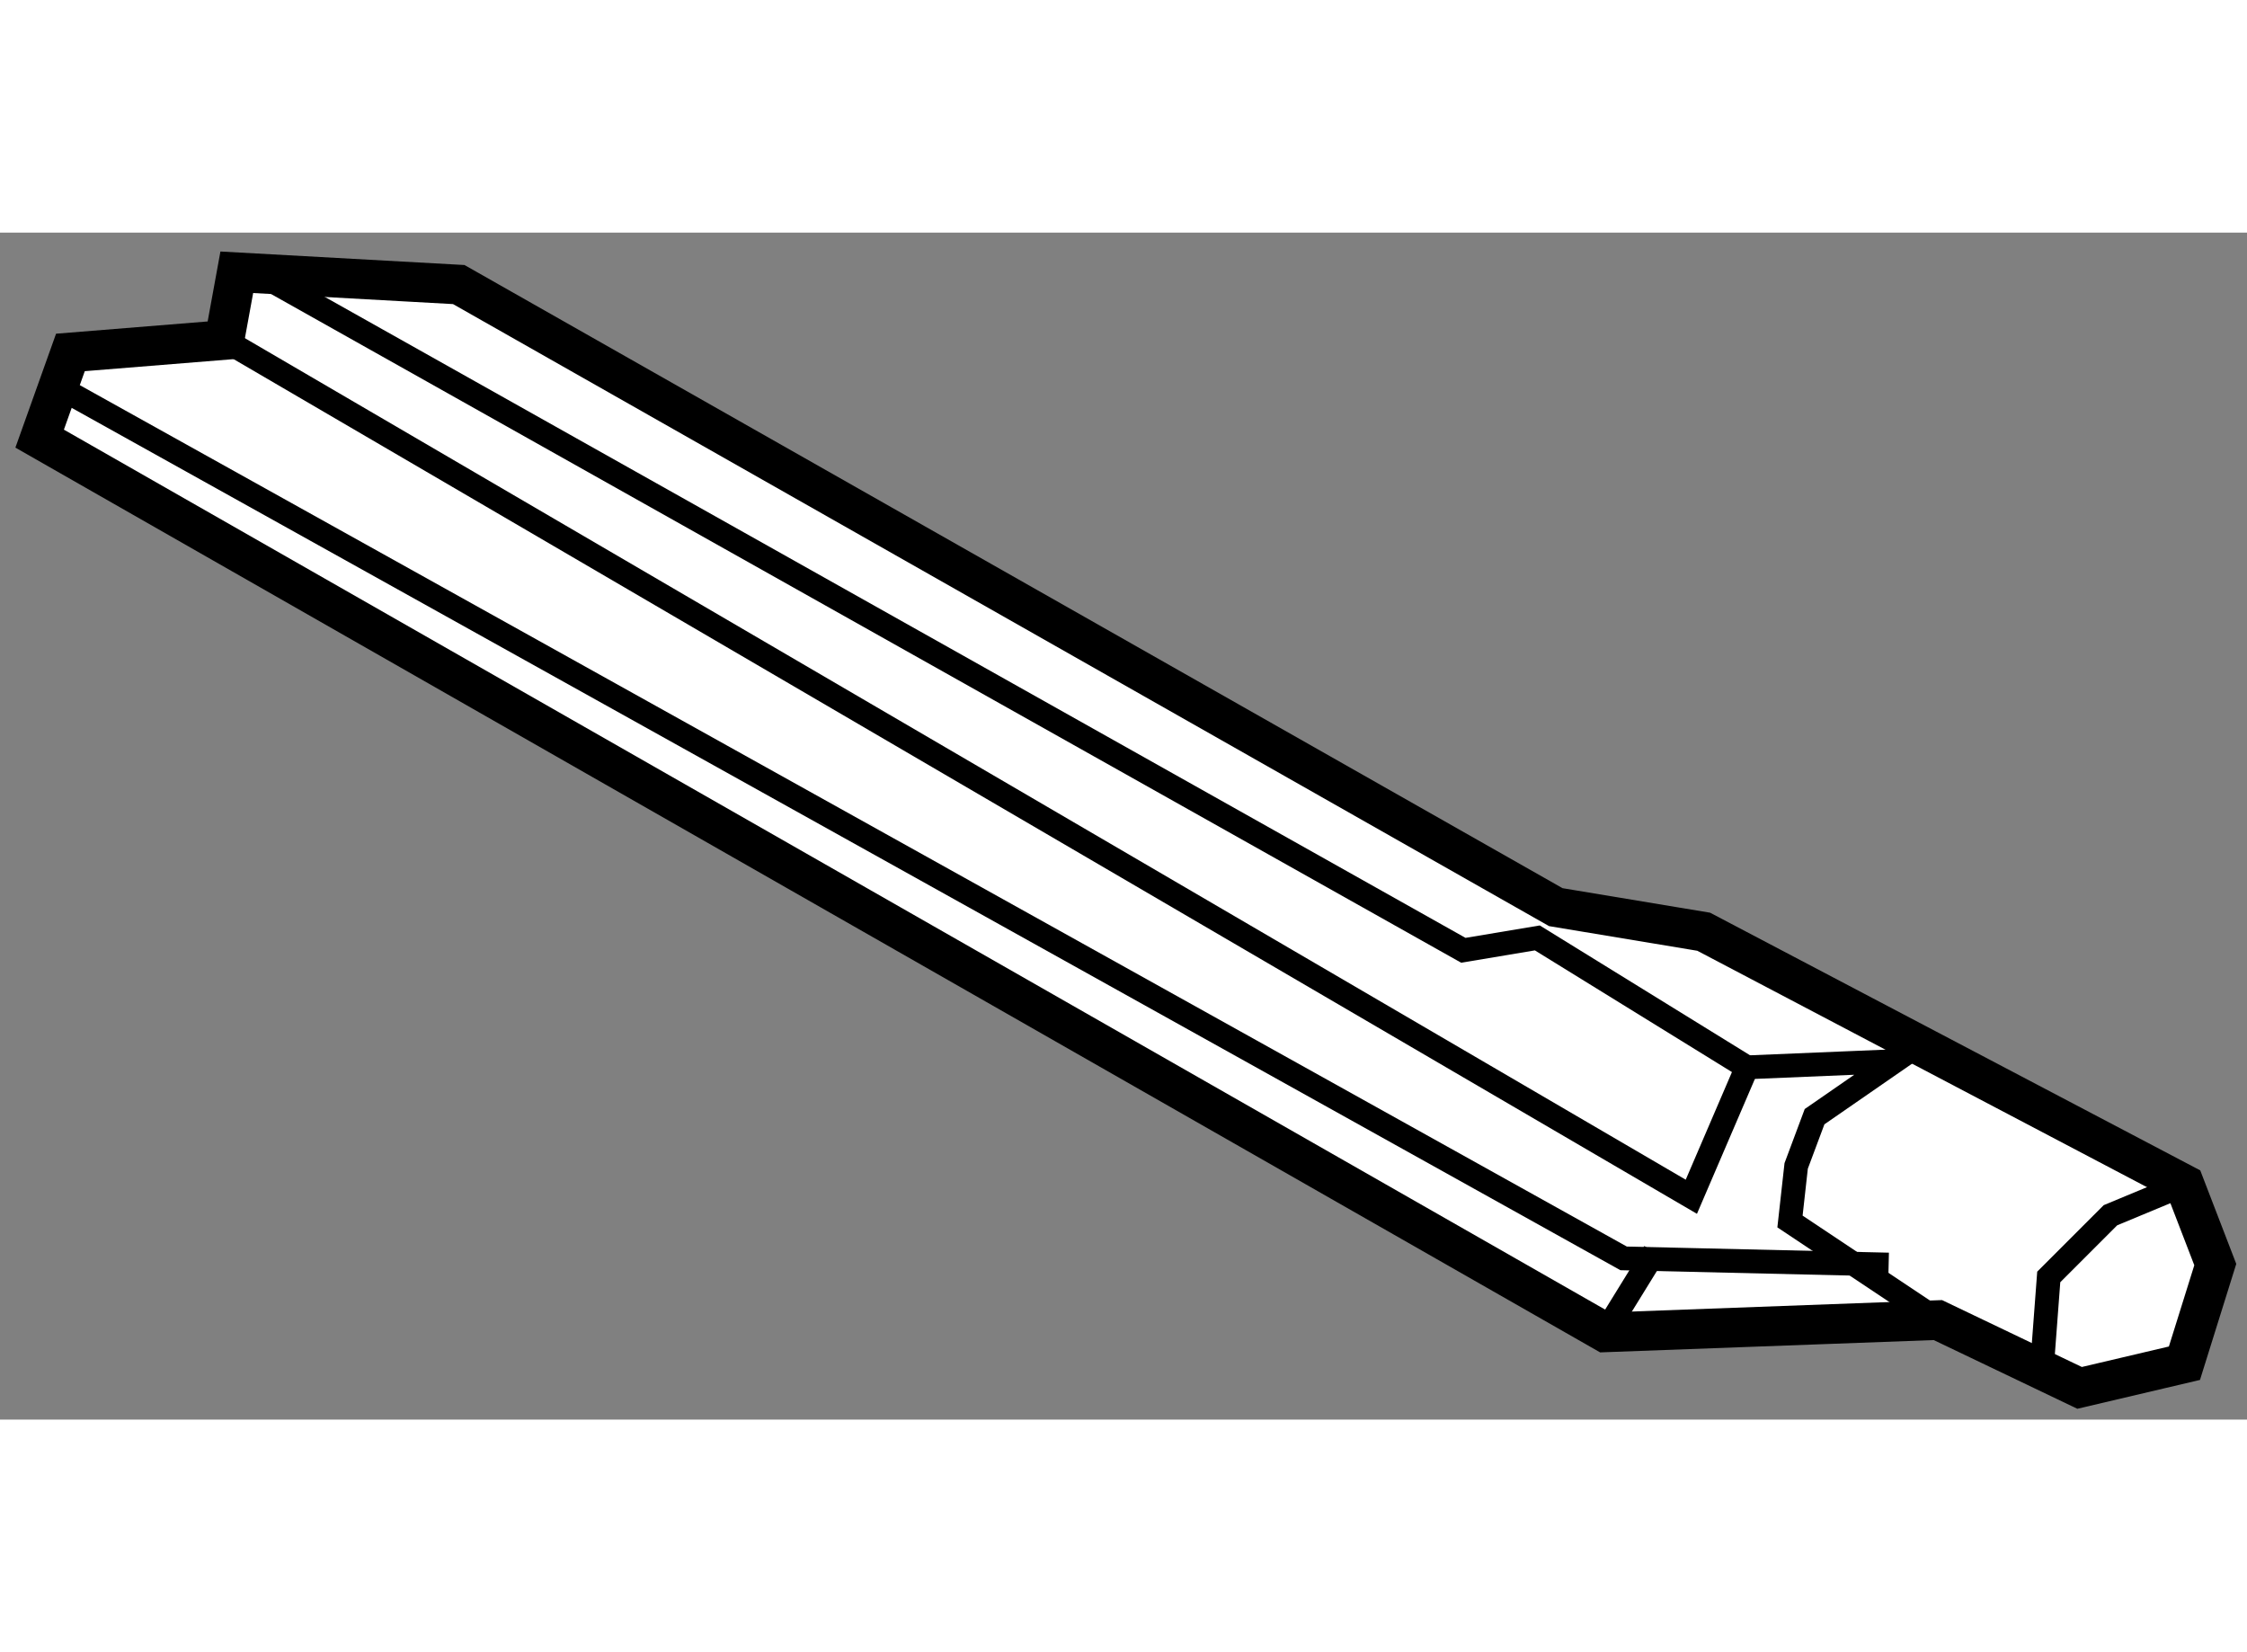 <?xml version="1.0" encoding="utf-8"?>
<!-- Generator: Adobe Illustrator 15.1.0, SVG Export Plug-In . SVG Version: 6.00 Build 0)  -->
<!DOCTYPE svg PUBLIC "-//W3C//DTD SVG 1.1//EN" "http://www.w3.org/Graphics/SVG/1.1/DTD/svg11.dtd">
<svg version="1.1" xmlns="http://www.w3.org/2000/svg" xmlns:xlink="http://www.w3.org/1999/xlink" x="0px" y="0px" width="244.8px"
	 height="180px" viewBox="165.771 15.905 28.335 14.968" enable-background="new 0 0 244.8 180" xml:space="preserve">
	
<rect x="165.771" y="15.905" width="28.335" height="14.968" fill="#808080" stroke="none"/>
	
<g><polygon fill="#FFFFFF" stroke="#000000" stroke-width="0.5" points="185.39,24.411 171.556,16.56 168.757,16.405 168.601,17.259 
				166.659,17.416 166.271,18.503 186.011,29.773 190.208,29.618 191.995,30.473 193.317,30.162 193.706,28.918 193.317,27.908 
				187.255,24.721 		"></polygon><polyline fill="none" stroke="#000000" stroke-width="0.3" points="166.425,17.804 186.245,28.84 189.587,28.918 		"></polyline><polyline fill="none" stroke="#000000" stroke-width="0.3" points="168.601,17.259 187.099,28.063 187.8,26.431 185.157,24.799 
				184.224,24.955 169.146,16.483 		"></polyline><polyline fill="none" stroke="#000000" stroke-width="0.3" points="193.317,27.908 192.384,28.296 191.606,29.074 191.53,30.084 
						"></polyline><polyline fill="none" stroke="#000000" stroke-width="0.3" points="187.8,26.431 189.665,26.353 188.653,27.053 188.421,27.674 
				188.343,28.375 190.208,29.618 		"></polyline><line fill="none" stroke="#000000" stroke-width="0.3" x1="186.011" y1="29.773" x2="186.634" y2="28.763"></line></g>


</svg>